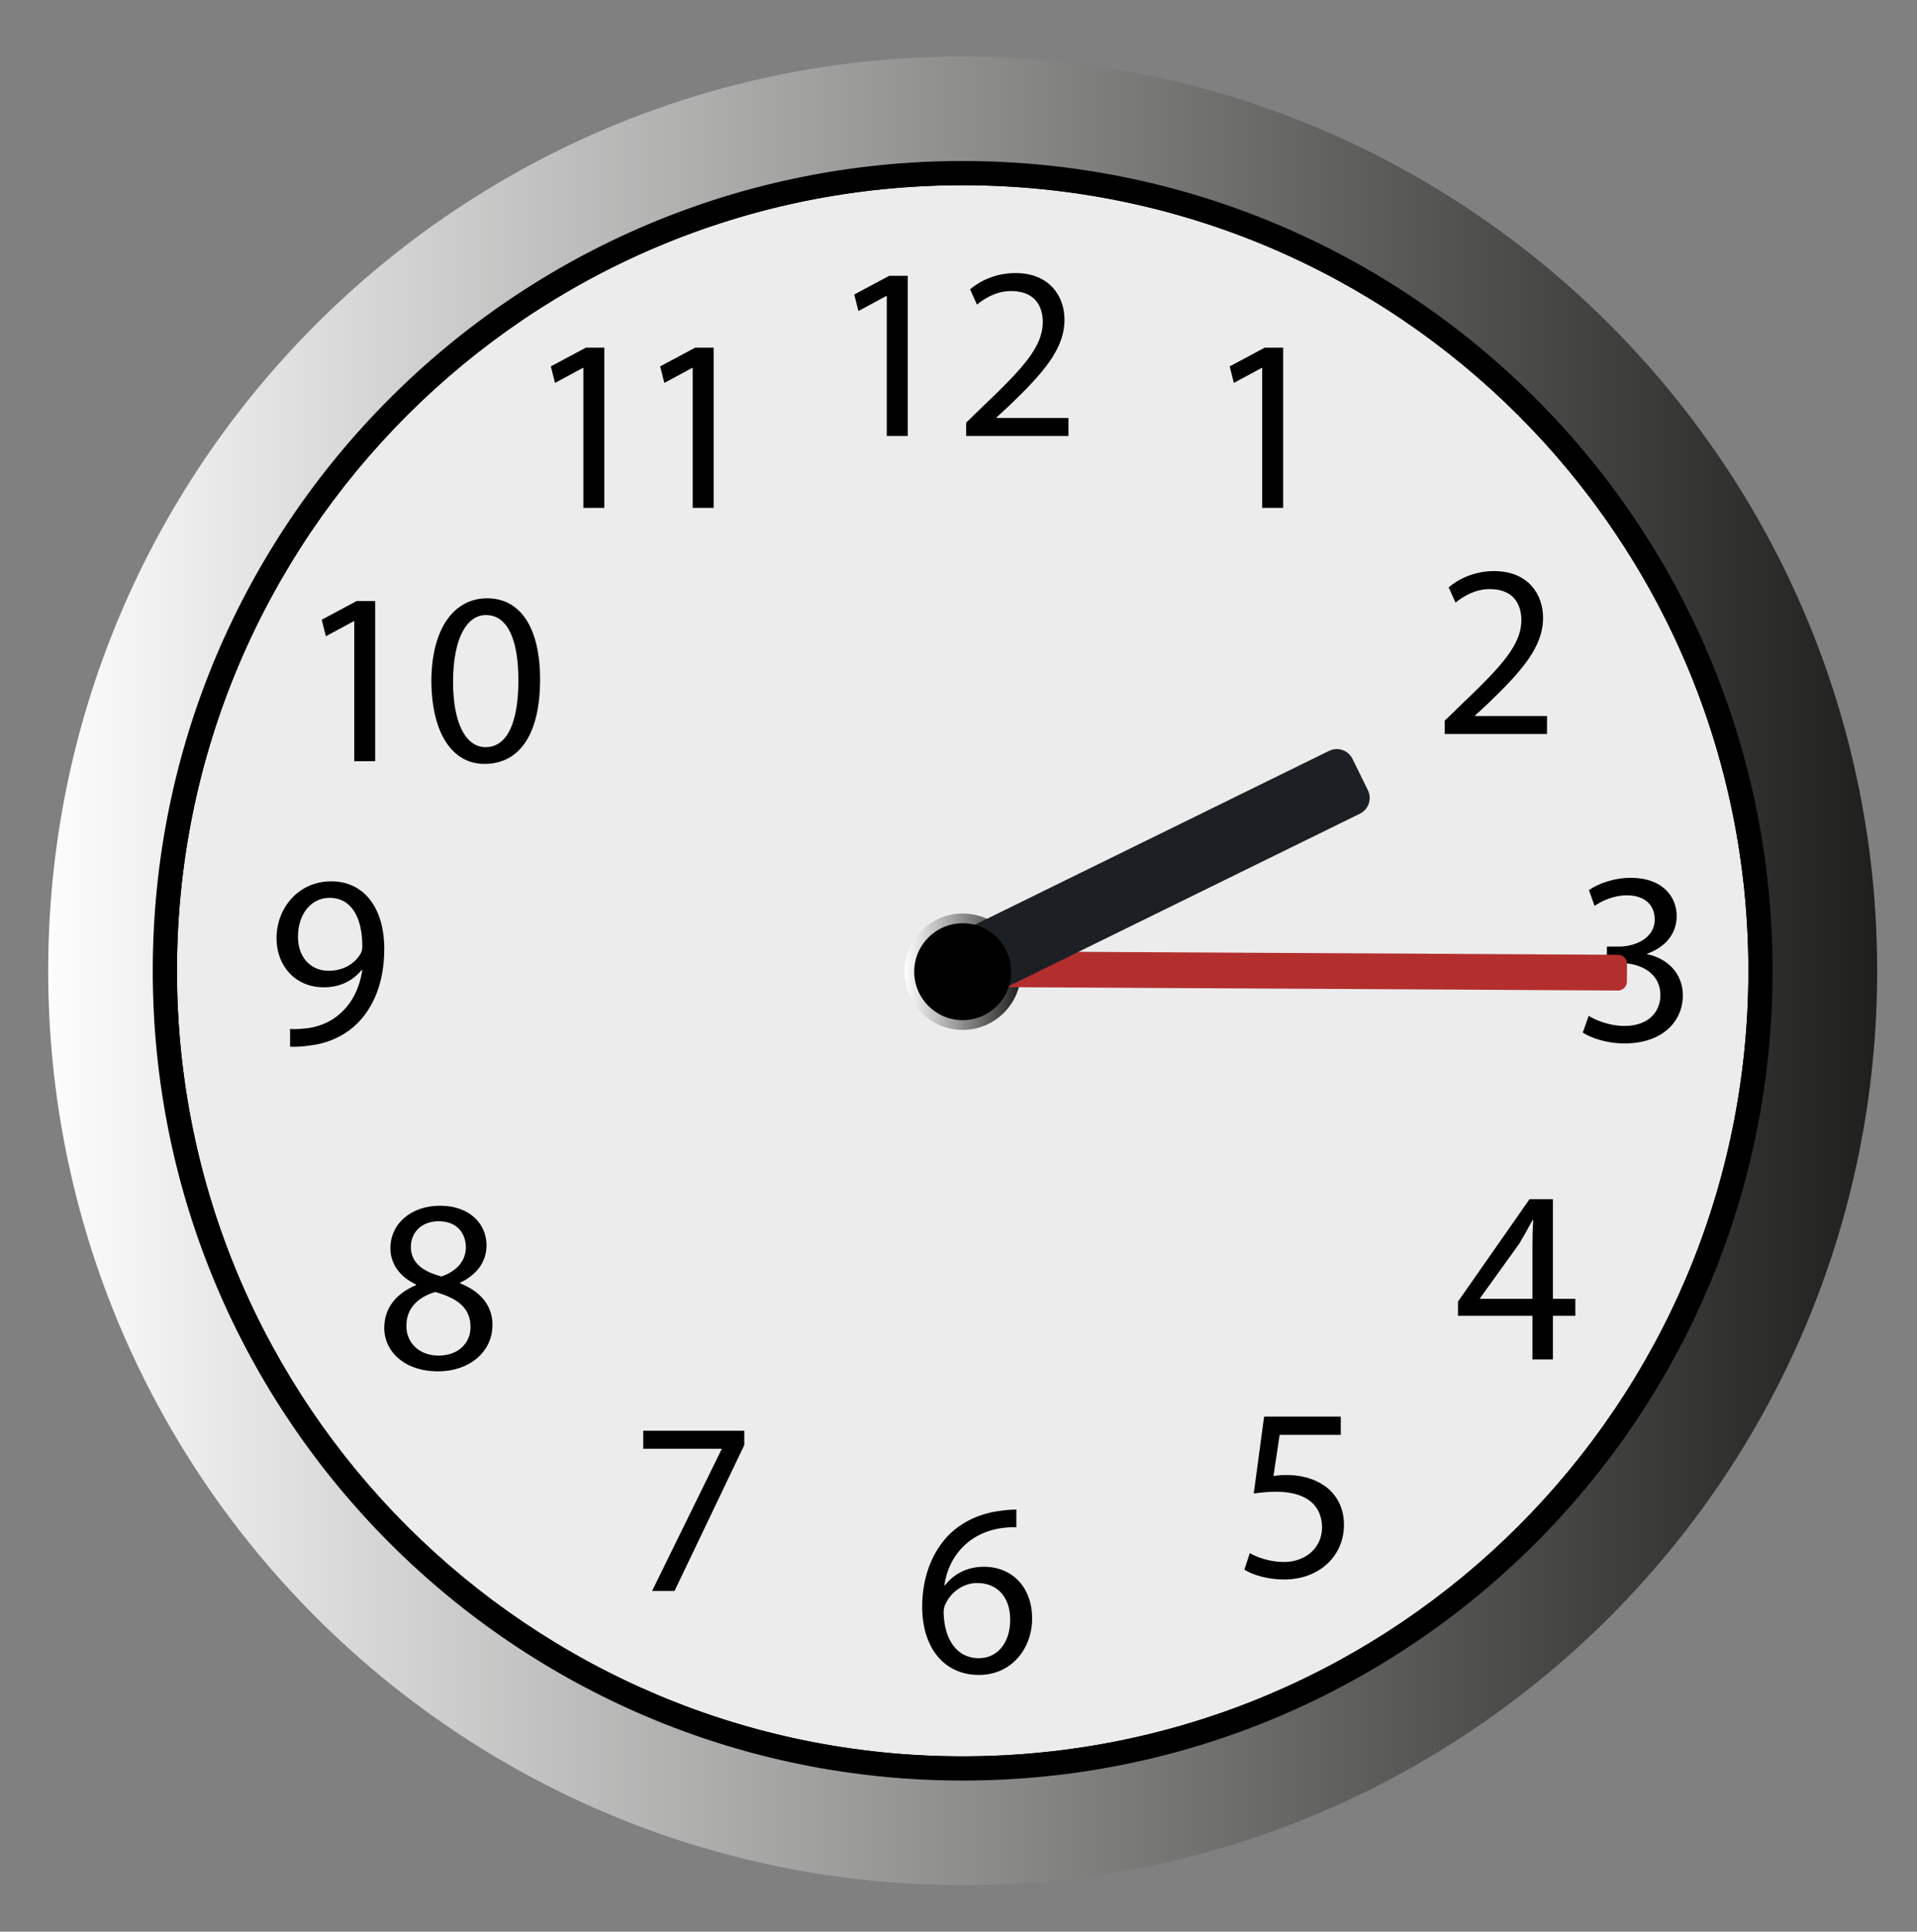 <?xml version="1.0" encoding="UTF-8" standalone="no"?><!DOCTYPE svg PUBLIC "-//W3C//DTD SVG 1.1//EN" "http://www.w3.org/Graphics/SVG/1.1/DTD/svg11.dtd"><svg width="100%" height="100%" viewBox="0 0 382 385" version="1.1" xmlns="http://www.w3.org/2000/svg" xmlns:xlink="http://www.w3.org/1999/xlink" xml:space="preserve" xmlns:serif="http://www.serif.com/" style="fill-rule:evenodd;clip-rule:evenodd;stroke-miterlimit:10;"><rect x="0" y="0" width="382" height="385" fill="#808080" stroke="none"/><rect id="ArtBoard1" x="0" y="0" width="381.79" height="384.906" style="fill:none;"/><ellipse cx="192.901" cy="195.455" rx="162.351" ry="163.256" style="fill:#ececec;"/><g id="Layer-2" serif:id="Layer 2"><path d="M176.708,58.991l-0.099,0l-5.55,2.996l-0.835,-3.291l6.975,-3.733l3.684,0l0,31.928l-4.175,0l0,-27.9Z" style="fill-rule:nonzero;"/><path d="M192.522,86.891l0,-2.652l3.388,-3.291c8.155,-7.761 11.839,-11.887 11.888,-16.701c0,-3.242 -1.572,-6.238 -6.336,-6.238c-2.899,0 -5.305,1.473 -6.779,2.701l-1.376,-3.046c2.211,-1.866 5.355,-3.241 9.039,-3.241c6.877,0 9.774,4.715 9.774,9.284c0,5.894 -4.272,10.658 -11.002,17.143l-2.555,2.357l0,0.098l14.344,0l0,3.586l-20.385,0Z" style="fill-rule:nonzero;"/><path d="M116.247,73.321l-0.098,0l-5.55,2.996l-0.835,-3.291l6.974,-3.733l3.684,0l0,31.928l-4.175,0l0,-27.9Z" style="fill-rule:nonzero;"/><path d="M138.033,73.321l-0.098,0l-5.551,2.996l-0.835,-3.291l6.974,-3.733l3.684,0l0,31.928l-4.174,0l0,-27.9Z" style="fill-rule:nonzero;"/><path d="M70.588,123.811l-0.098,0l-5.551,2.996l-0.835,-3.291l6.975,-3.733l3.684,0l0,31.928l-4.175,0l0,-27.9Z" style="fill-rule:nonzero;"/><path d="M90.282,135.894c0,8.301 2.555,13.017 6.484,13.017c4.421,0 6.533,-5.158 6.533,-13.312c0,-7.859 -2.014,-13.017 -6.484,-13.017c-3.782,0 -6.533,4.618 -6.533,13.312m17.34,-0.491c0,10.856 -4.028,16.848 -11.102,16.848c-6.238,0 -10.462,-5.845 -10.56,-16.406c0,-10.708 4.617,-16.603 11.101,-16.603c6.729,0 10.561,5.993 10.561,16.161" style="fill-rule:nonzero;"/><path d="M59.379,186.705c0,3.978 2.406,6.778 6.14,6.778c2.898,0 5.157,-1.424 6.287,-3.341c0.246,-0.392 0.393,-0.883 0.393,-1.571c0,-5.452 -2.014,-9.628 -6.532,-9.628c-3.684,0 -6.288,3.243 -6.288,7.762m-1.572,18.371c0.933,0.098 2.014,0 3.487,-0.148c2.506,-0.344 4.863,-1.375 6.681,-3.095c2.112,-1.915 3.635,-4.714 4.224,-8.497l-0.147,0c-1.769,2.161 -4.323,3.438 -7.516,3.438c-5.747,0 -9.431,-4.323 -9.431,-9.775c0,-6.041 4.372,-11.347 10.905,-11.347c6.533,0 10.561,5.306 10.561,13.46c0,7.024 -2.358,11.935 -5.501,14.981c-2.457,2.408 -5.846,3.881 -9.285,4.274c-1.571,0.245 -2.946,0.295 -3.978,0.245l0,-3.536Z" style="fill-rule:nonzero;"/><path d="M81.876,248.511c0,3.193 2.407,4.912 6.091,5.895c2.75,-0.933 4.863,-2.899 4.863,-5.796c0,-2.555 -1.523,-5.207 -5.403,-5.207c-3.586,0 -5.551,2.358 -5.551,5.108m11.887,15.964c0,-3.88 -2.701,-5.747 -7.024,-6.974c-3.733,1.08 -5.747,3.536 -5.747,6.582c-0.148,3.241 2.309,6.091 6.386,6.091c3.879,0 6.385,-2.408 6.385,-5.699m-17.192,0.197c0,-4.028 2.407,-6.877 6.337,-8.547l-0.05,-0.148c-3.536,-1.67 -5.059,-4.42 -5.059,-7.171c0,-5.06 4.274,-8.498 9.873,-8.498c6.189,0 9.284,3.88 9.284,7.86c0,2.701 -1.327,5.599 -5.256,7.466l0,0.147c3.979,1.572 6.435,4.372 6.435,8.252c0,5.551 -4.765,9.284 -10.856,9.284c-6.68,0 -10.708,-3.979 -10.708,-8.645" style="fill-rule:nonzero;"/><path d="M148.312,285.16l0,2.848l-13.901,29.08l-4.47,0l13.852,-28.244l0,-0.098l-15.62,0l0,-3.586l20.139,0Z" style="fill-rule:nonzero;"/><path d="M201.299,322.821c0,-4.568 -2.603,-7.319 -6.582,-7.319c-2.603,0 -5.01,1.622 -6.189,3.93c-0.295,0.491 -0.491,1.13 -0.491,1.916c0.099,5.255 2.505,9.136 7.024,9.136c3.733,0 6.238,-3.095 6.238,-7.663m1.229,-18.42c-0.884,-0.049 -2.014,0 -3.242,0.197c-6.779,1.129 -10.365,6.091 -11.102,11.347l0.148,0c1.523,-2.015 4.175,-3.684 7.712,-3.684c5.648,0 9.628,4.077 9.628,10.315c0,5.846 -3.98,11.248 -10.611,11.248c-6.828,0 -11.298,-5.304 -11.298,-13.606c0,-6.288 2.26,-11.249 5.403,-14.392c2.653,-2.603 6.19,-4.225 10.218,-4.716c1.277,-0.197 2.357,-0.245 3.144,-0.245l0,3.536Z" style="fill-rule:nonzero;"/><path d="M267.176,285.965l-12.182,0l-1.229,8.204c0.737,-0.099 1.425,-0.198 2.604,-0.198c2.456,0 4.912,0.541 6.876,1.719c2.506,1.425 4.569,4.176 4.569,8.204c0,6.238 -4.961,10.905 -11.887,10.905c-3.488,0 -6.435,-0.983 -7.958,-1.965l1.081,-3.291c1.326,0.786 3.929,1.768 6.828,1.768c4.077,0 7.564,-2.652 7.564,-6.926c-0.049,-4.127 -2.799,-7.074 -9.185,-7.074c-1.818,0 -3.242,0.197 -4.421,0.344l2.063,-15.325l15.277,0l0,3.635Z" style="fill-rule:nonzero;"/><path d="M305.371,258.859l0,-10.659c0,-1.67 0.049,-3.34 0.148,-5.011l-0.148,0c-0.983,1.867 -1.768,3.242 -2.652,4.716l-7.811,10.856l0,0.098l10.463,0Zm0,12.083l0,-8.694l-14.834,0l0,-2.849l14.245,-20.385l4.666,0l0,19.845l4.47,0l0,3.389l-4.47,0l0,8.694l-4.077,0Z" style="fill-rule:nonzero;"/><path d="M316.575,202.462c1.228,0.786 4.077,2.014 7.073,2.014c5.551,0 7.27,-3.537 7.22,-6.189c-0.048,-4.47 -4.077,-6.386 -8.252,-6.386l-2.406,0l0,-3.242l2.406,0c3.144,0 7.123,-1.621 7.123,-5.404c0,-2.553 -1.621,-4.813 -5.6,-4.813c-2.554,0 -5.01,1.13 -6.386,2.112l-1.129,-3.144c1.67,-1.227 4.912,-2.455 8.35,-2.455c6.287,0 9.137,3.732 9.137,7.613c0,3.291 -1.965,6.091 -5.895,7.516l0,0.097c3.93,0.786 7.122,3.734 7.122,8.204c0,5.108 -3.978,9.578 -11.641,9.578c-3.586,0 -6.73,-1.129 -8.301,-2.161l1.179,-3.34Z" style="fill-rule:nonzero;"/><path d="M287.888,146.293l0,-2.653l3.389,-3.291c8.154,-7.761 11.838,-11.887 11.888,-16.701c0,-3.242 -1.572,-6.238 -6.337,-6.238c-2.898,0 -5.305,1.474 -6.779,2.701l-1.375,-3.045c2.21,-1.867 5.354,-3.242 9.038,-3.242c6.877,0 9.775,4.715 9.775,9.284c0,5.894 -4.273,10.659 -11.003,17.143l-2.554,2.358l0,0.098l14.344,0l0,3.586l-20.386,0Z" style="fill-rule:nonzero;"/><path d="M251.519,73.321l-0.098,0l-5.551,2.996l-0.835,-3.291l6.975,-3.733l3.684,0l0,31.928l-4.175,0l0,-27.9Z" style="fill-rule:nonzero;"/><path d="M180.231,193.667c0,6.402 5.198,11.601 11.601,11.601c6.403,0 11.601,-5.199 11.601,-11.601c0,-6.403 -5.198,-11.602 -11.601,-11.602c-6.403,0 -11.601,5.199 -11.601,11.602Z" style="fill:url(#_Linear1);"/><path d="M193.642,189.585c-0.983,-0.005 -1.785,0.788 -1.79,1.771l-0.02,3.56c-0.005,0.983 0.788,1.785 1.77,1.79l128.802,0.709c0.982,0.005 1.784,-0.788 1.79,-1.771l0.019,-3.56c0.006,-0.983 -0.787,-1.785 -1.77,-1.79l-128.801,-0.709Z" style="fill:#b22f2e;"/><path d="M9.602,193.481c0,100.643 81.587,182.23 182.23,182.23c100.643,0 182.23,-81.587 182.23,-182.23c0,-100.643 -81.587,-182.231 -182.23,-182.231c-100.643,0 -182.23,81.588 -182.23,182.231Zm20.948,0c0,-89.074 72.209,-161.282 161.282,-161.282c89.073,0 161.282,72.208 161.282,161.282c0,89.073 -72.209,161.282 -161.282,161.282c-89.073,0 -161.282,-72.209 -161.282,-161.282Z" style="fill:url(#_Linear2);fill-rule:nonzero;"/><path d="M191.832,350.158c-86.531,0 -156.678,-70.146 -156.678,-156.677c0,-86.531 70.147,-156.678 156.678,-156.678c86.531,0 156.678,70.147 156.678,156.678c0,86.531 -70.147,156.677 -156.678,156.677m0,-317.959c-89.074,0 -161.282,72.209 -161.282,161.282c0,89.074 72.208,161.282 161.282,161.282c89.074,0 161.282,-72.208 161.282,-161.282c0,-89.073 -72.208,-161.282 -161.282,-161.282" style="fill-rule:nonzero;"/><path d="M195.262,195.464c0.848,1.728 2.939,2.441 4.666,1.593l71.061,-34.886c1.728,-0.848 2.442,-2.939 1.593,-4.666l-3.073,-6.26c-0.848,-1.727 -2.938,-2.441 -4.666,-1.593l-71.061,34.887c-1.727,0.848 -2.441,2.938 -1.593,4.666l3.073,6.259Z" style="fill:#1c1f23;"/><path d="M191.832,350.158c-86.531,0 -156.678,-70.146 -156.678,-156.677c0,-86.531 70.147,-156.678 156.678,-156.678c86.531,0 156.678,70.147 156.678,156.678c0,86.531 -70.147,156.677 -156.678,156.677Zm0,-317.959c-89.074,0 -161.282,72.209 -161.282,161.282c0,89.074 72.208,161.282 161.282,161.282c89.074,0 161.282,-72.208 161.282,-161.282c0,-89.073 -72.208,-161.282 -161.282,-161.282Z" style="fill:none;stroke:#000;stroke-width:0.22px;"/><path d="M191.832,36.803c-86.531,0 -156.678,70.147 -156.678,156.678c0,86.53 70.147,156.678 156.678,156.678c86.531,0 156.678,-70.148 156.678,-156.678c0,-86.531 -70.147,-156.678 -156.678,-156.678Z" style="fill:none;stroke:#000;stroke-width:0.22px;"/><path d="M201.488,193.666c0,-5.333 -4.324,-9.655 -9.656,-9.655c-5.333,0 -9.656,4.322 -9.656,9.655c0,5.333 4.323,9.656 9.656,9.656c5.332,0 9.656,-4.323 9.656,-9.656" style="fill-rule:nonzero;"/></g><defs><linearGradient id="_Linear1" x1="0" y1="0" x2="1" y2="0" gradientUnits="userSpaceOnUse" gradientTransform="matrix(23.202,0,0,23.202,180.231,193.666)"><stop offset="0" style="stop-color:#fff;stop-opacity:1"/><stop offset="1" style="stop-color:#1d1d1b;stop-opacity:1"/></linearGradient><linearGradient id="_Linear2" x1="0" y1="0" x2="1" y2="0" gradientUnits="userSpaceOnUse" gradientTransform="matrix(364.461,0,0,364.461,9.602,193.481)"><stop offset="0" style="stop-color:#fff;stop-opacity:1"/><stop offset="1" style="stop-color:#1d1d1b;stop-opacity:1"/></linearGradient></defs></svg>